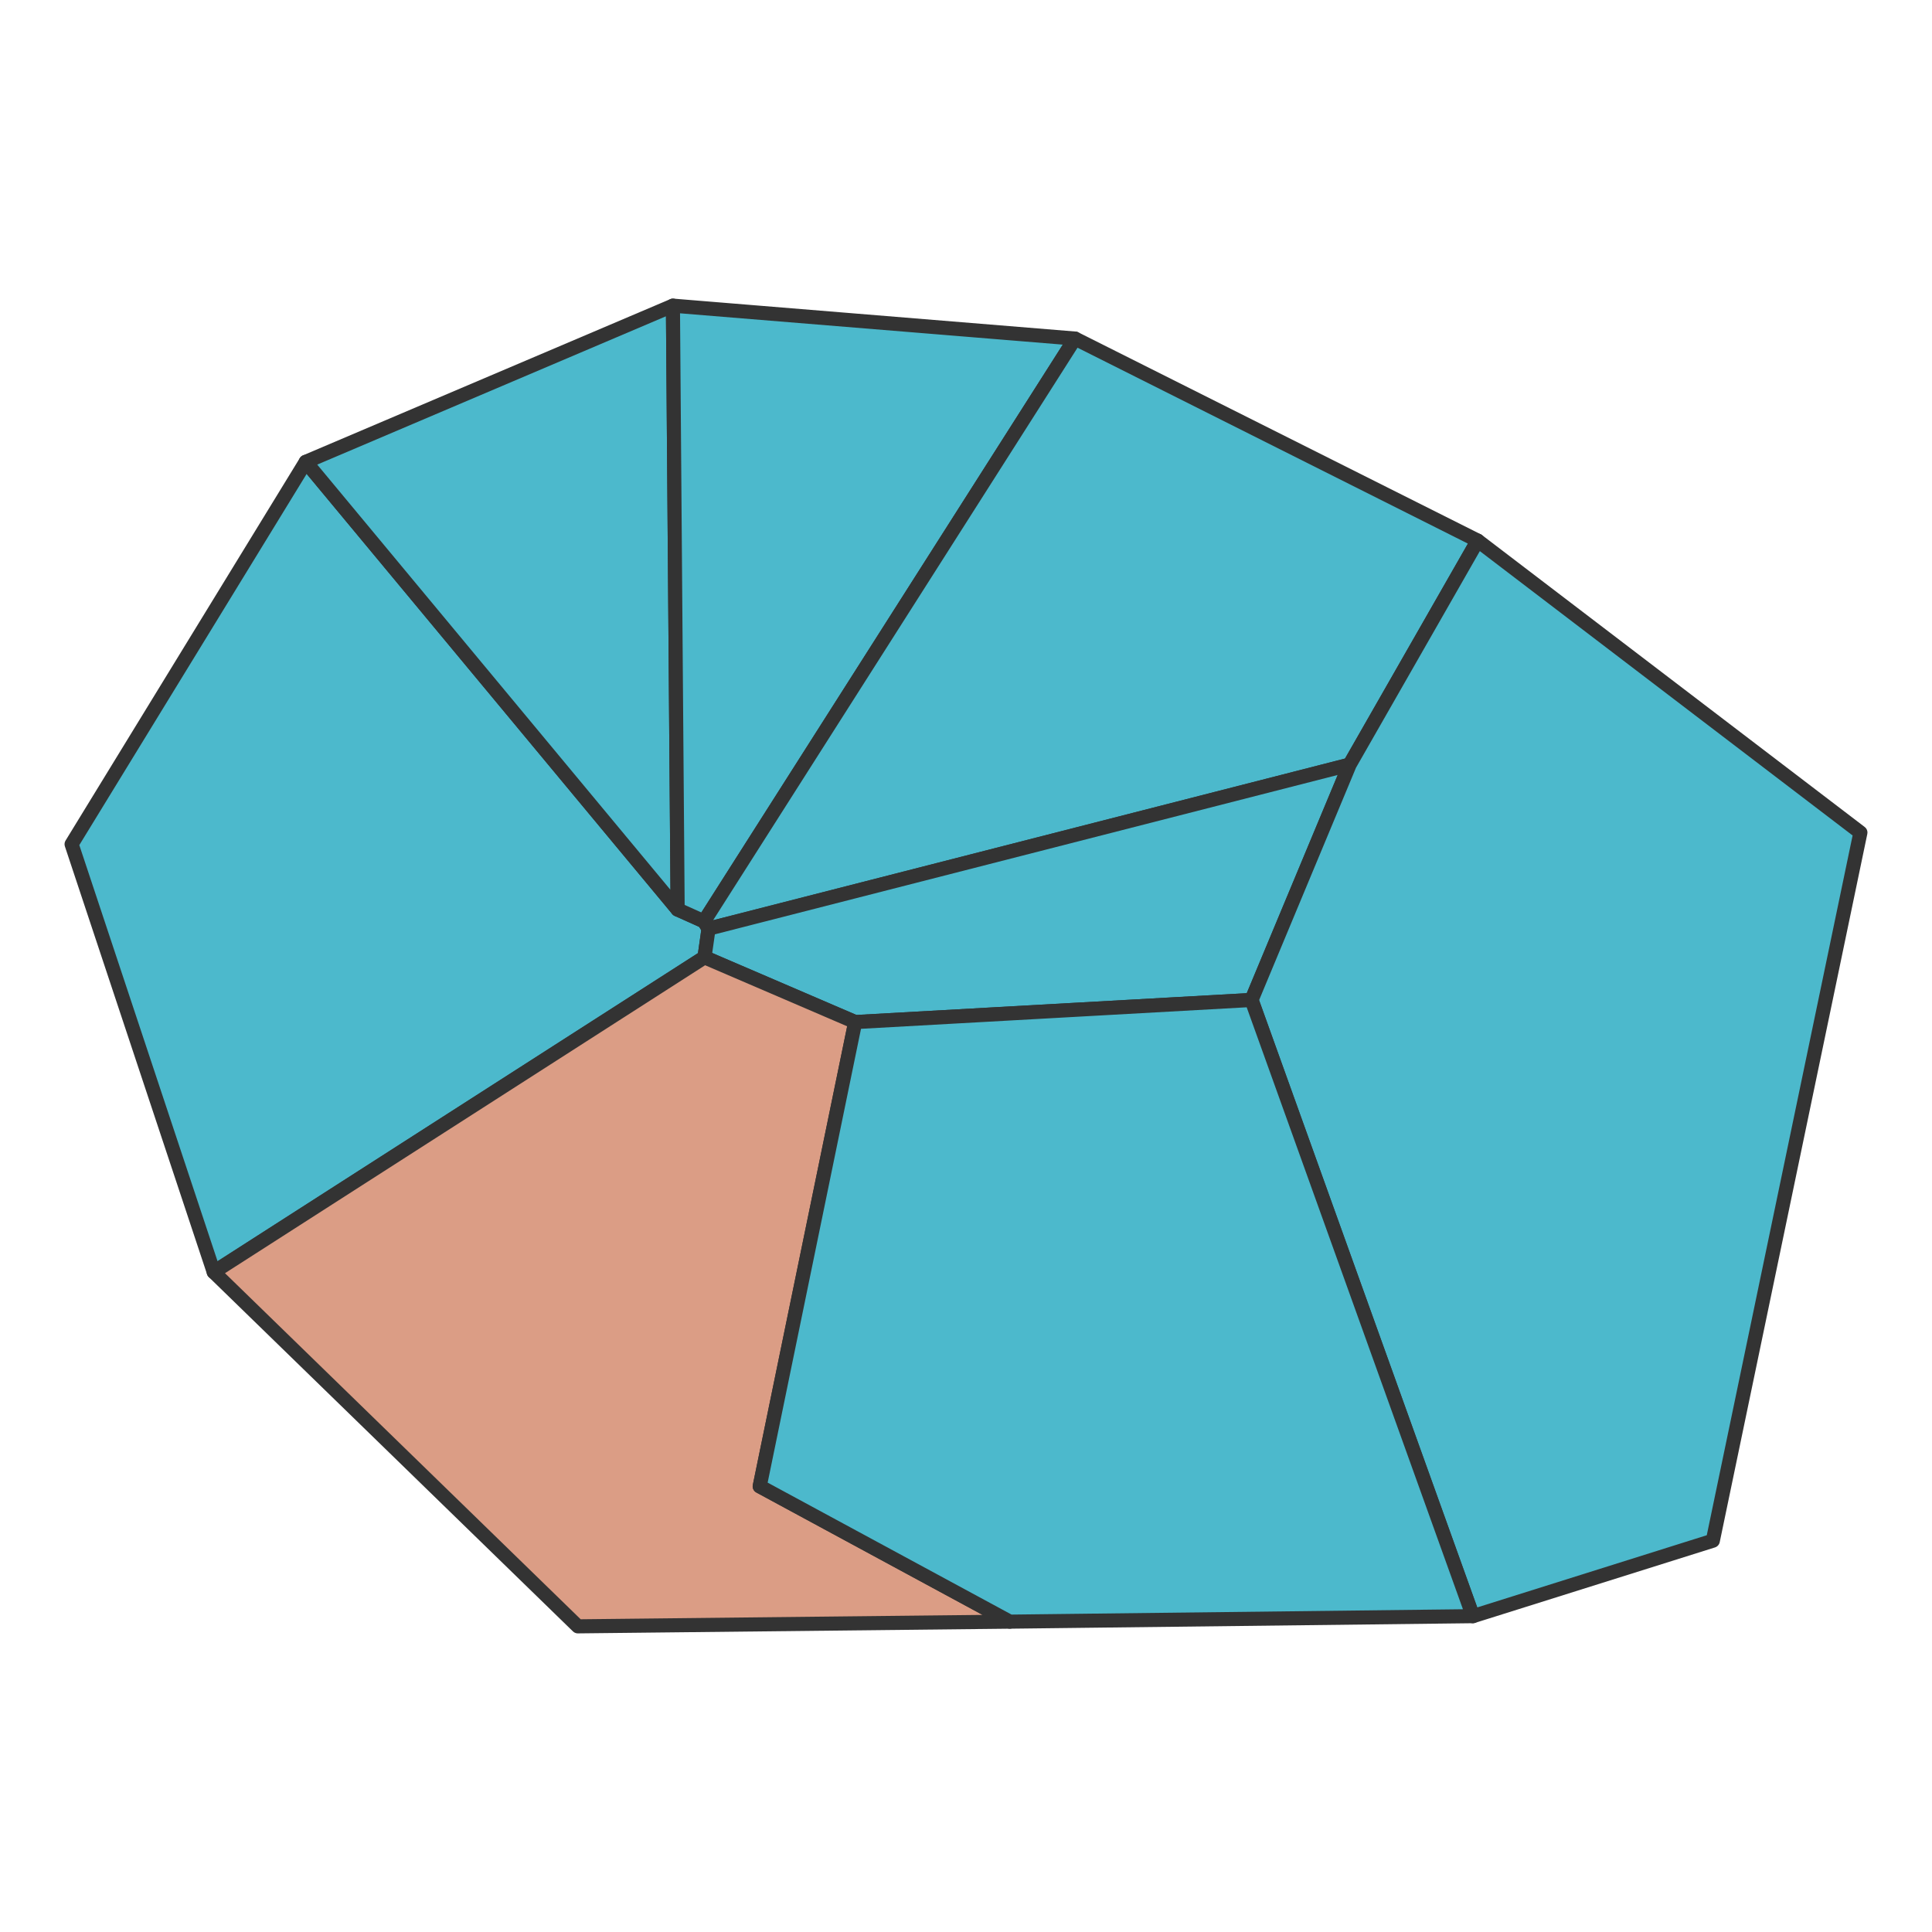<?xml version="1.0" encoding="UTF-8"?>
<svg xmlns="http://www.w3.org/2000/svg" xmlns:xlink="http://www.w3.org/1999/xlink" width="72pt" height="72pt" viewBox="0 0 72 72" version="1.1">
<g id="surface41">
<path style="fill-rule:evenodd;fill:rgb(29.804%,72.549%,80%);fill-opacity:1;stroke-width:0.525;stroke-linecap:round;stroke-linejoin:round;stroke:rgb(20%,20%,20%);stroke-opacity:1;stroke-miterlimit:10;" d="M 25.254 33.895 L 26.238 34.336 L 26.406 34.609 L 26.254 35.676 L 7.965 47.406 L 2.668 31.461 L 11.395 17.211 Z M 25.254 33.895 "/>
<path style="fill-rule:evenodd;fill:rgb(29.804%,72.549%,80%);fill-opacity:1;stroke-width:0.525;stroke-linecap:round;stroke-linejoin:round;stroke:rgb(20%,20%,20%);stroke-opacity:1;stroke-miterlimit:10;" d="M 25.254 33.895 L 11.395 17.211 L 25.078 11.391 Z M 25.254 33.895 "/>
<path style="fill-rule:evenodd;fill:rgb(29.804%,72.549%,80%);fill-opacity:1;stroke-width:0.525;stroke-linecap:round;stroke-linejoin:round;stroke:rgb(20%,20%,20%);stroke-opacity:1;stroke-miterlimit:10;" d="M 25.254 33.895 L 25.078 11.391 L 40.062 12.617 L 26.238 34.336 Z M 25.254 33.895 "/>
<path style="fill-rule:evenodd;fill:rgb(29.804%,72.549%,80%);fill-opacity:1;stroke-width:0.525;stroke-linecap:round;stroke-linejoin:round;stroke:rgb(20%,20%,20%);stroke-opacity:1;stroke-miterlimit:10;" d="M 26.238 34.336 L 40.062 12.617 L 55.07 20.148 L 50.297 28.496 L 26.406 34.609 Z M 26.238 34.336 "/>
<path style="fill-rule:evenodd;fill:rgb(29.804%,72.549%,80%);fill-opacity:1;stroke-width:0.525;stroke-linecap:round;stroke-linejoin:round;stroke:rgb(20%,20%,20%);stroke-opacity:1;stroke-miterlimit:10;" d="M 31.871 38.09 L 26.254 35.676 L 26.406 34.609 L 50.297 28.496 L 46.641 37.266 Z M 31.871 38.09 "/>
<path style="fill-rule:evenodd;fill:rgb(29.804%,72.549%,80%);fill-opacity:1;stroke-width:0.525;stroke-linecap:round;stroke-linejoin:round;stroke:rgb(20%,20%,20%);stroke-opacity:1;stroke-miterlimit:10;" d="M 54.891 60.23 L 46.641 37.266 L 50.297 28.496 L 55.07 20.148 L 69.332 31.027 L 63.832 57.418 Z M 54.891 60.23 "/>
<path style="fill-rule:evenodd;fill:rgb(85.882%,61.569%,52.157%);fill-opacity:1;stroke-width:0.525;stroke-linecap:round;stroke-linejoin:round;stroke:rgb(20%,20%,20%);stroke-opacity:1;stroke-miterlimit:10;" d="M 7.965 47.406 L 26.254 35.676 L 31.871 38.09 L 28.312 55.391 L 37.633 60.434 L 21.535 60.609 Z M 7.965 47.406 "/>
<path style="fill-rule:evenodd;fill:rgb(29.804%,72.549%,80%);fill-opacity:1;stroke-width:0.525;stroke-linecap:round;stroke-linejoin:round;stroke:rgb(20%,20%,20%);stroke-opacity:1;stroke-miterlimit:10;" d="M 31.871 38.09 L 46.641 37.266 L 54.891 60.23 L 37.633 60.434 L 28.312 55.391 Z M 31.871 38.09 "/>
</g>
</svg>
